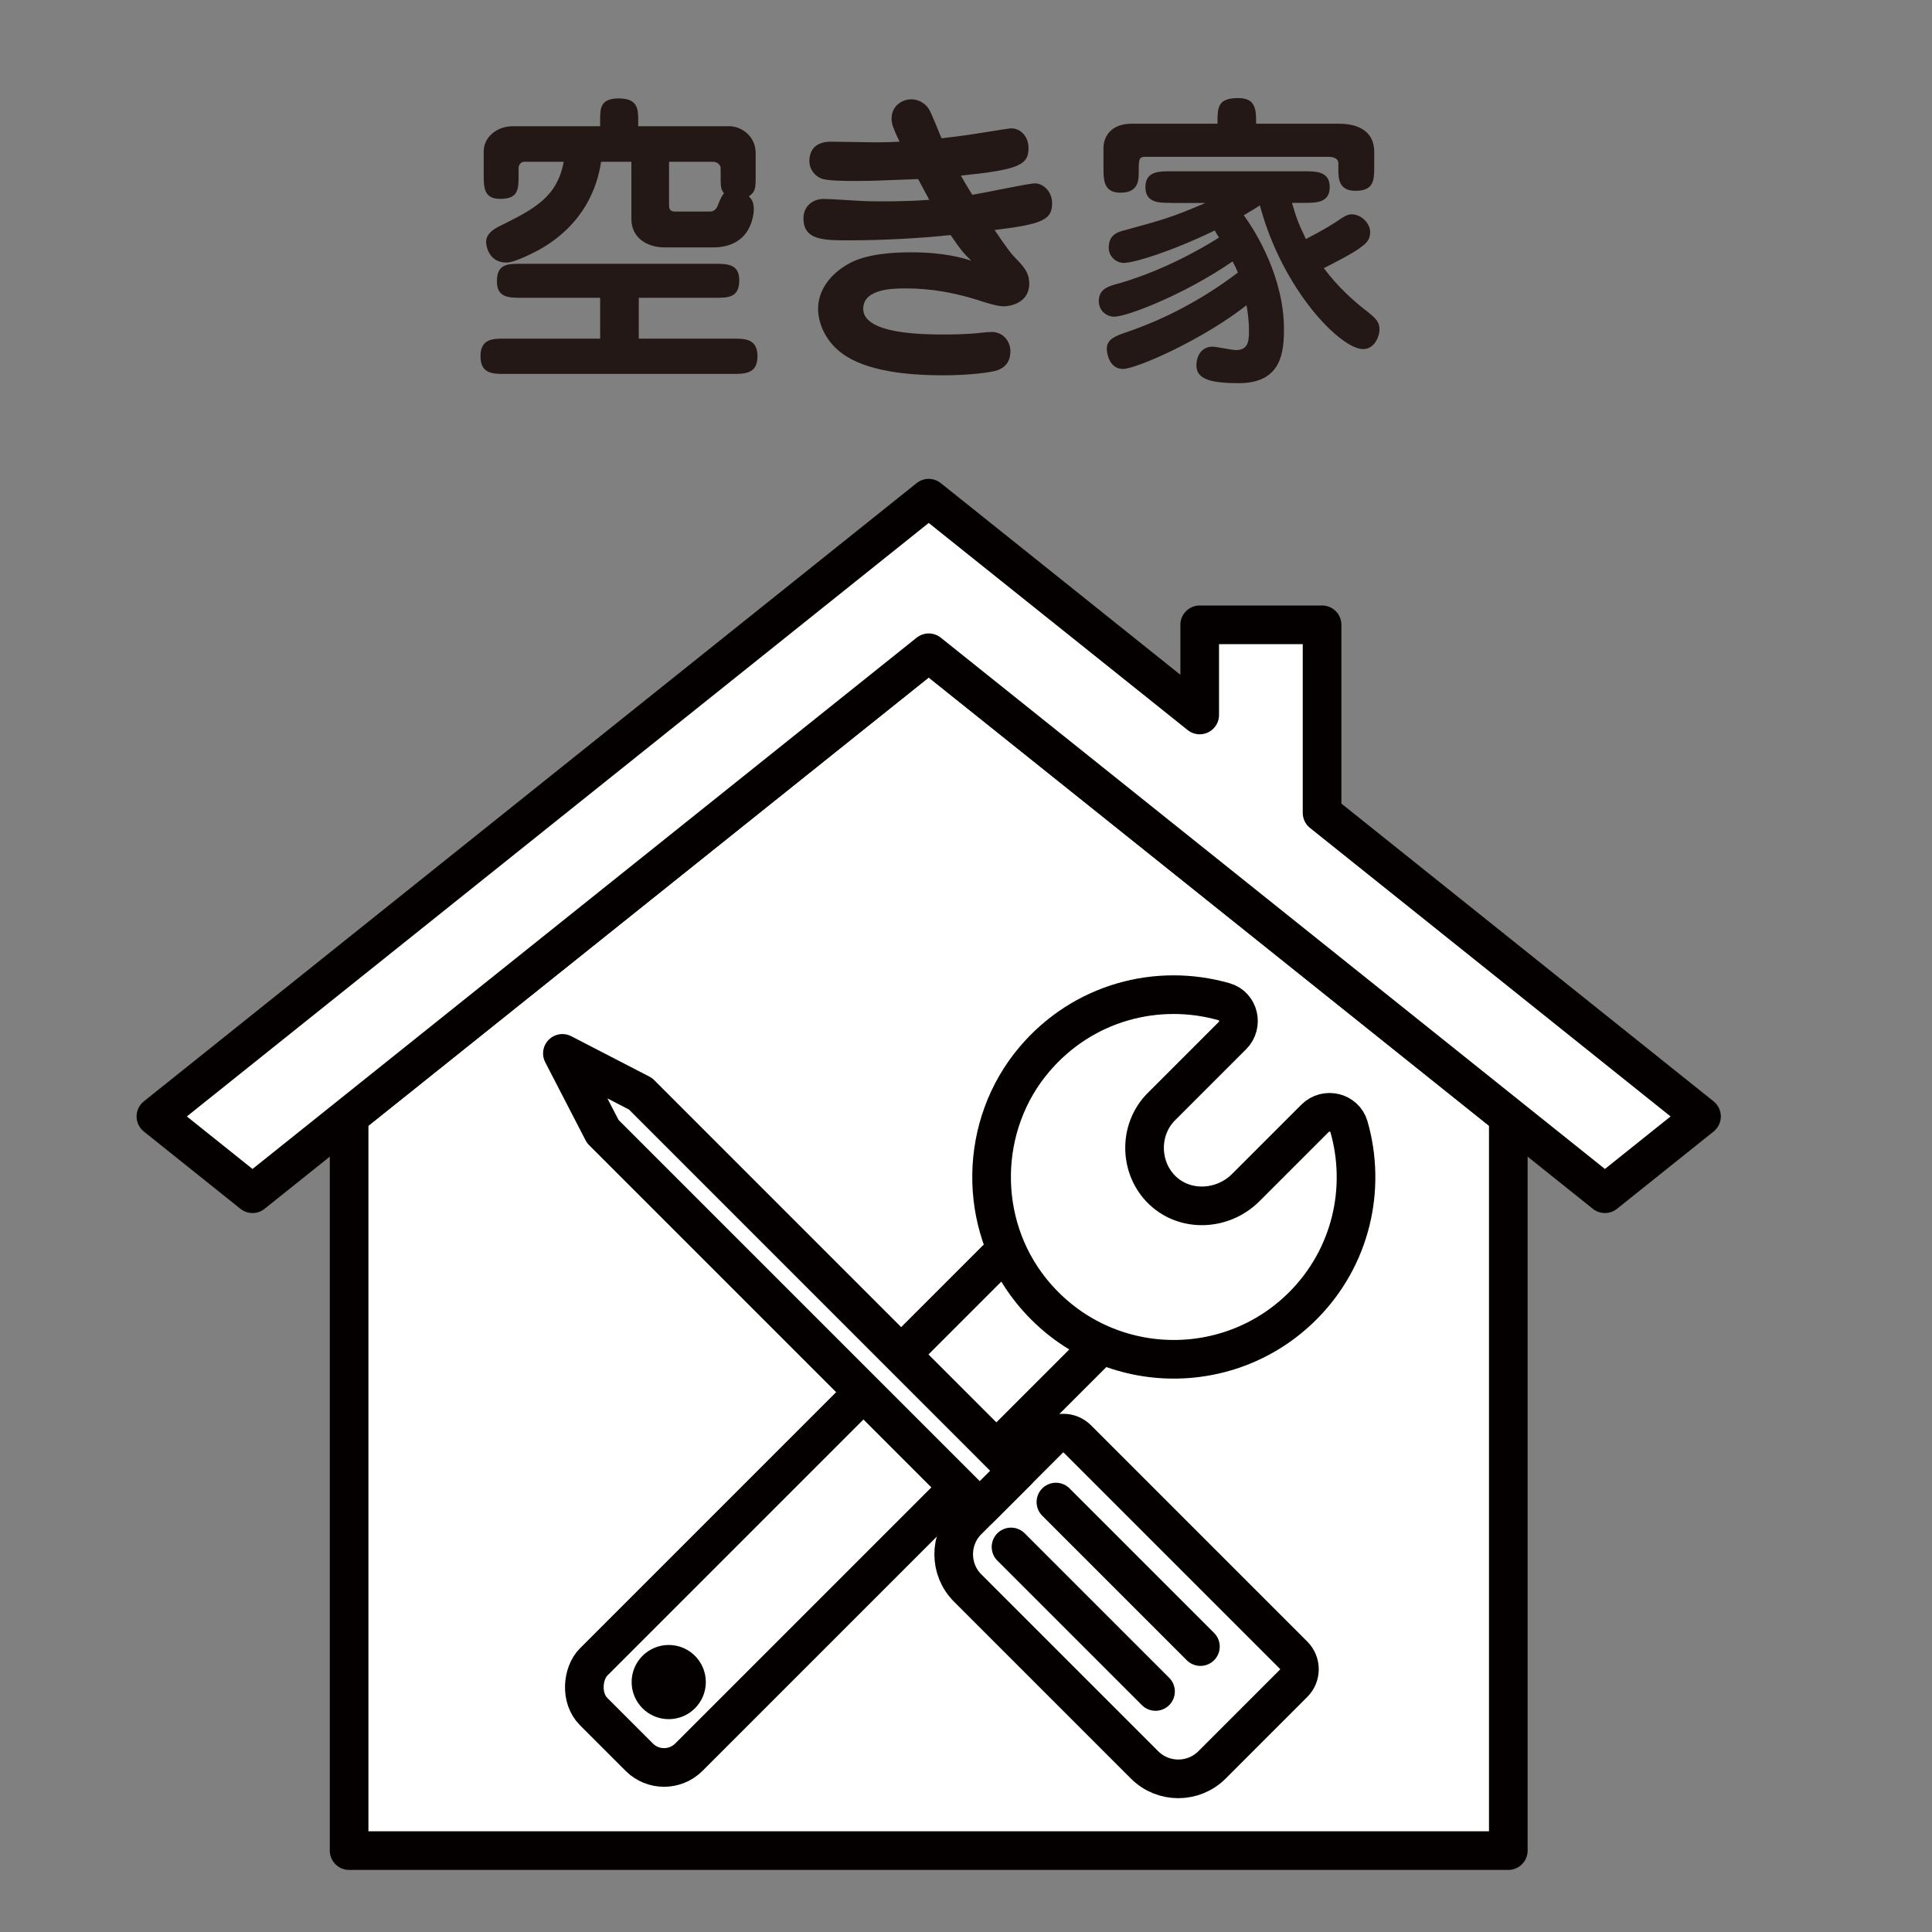 <?xml version="1.0" encoding="UTF-8"?>
<svg xmlns="http://www.w3.org/2000/svg" width="300" height="300" viewBox="0 0 300 300">
  <rect x="0" y="0" width="300" height="300" fill="#808080" stroke="none"/>
  <g id="_レイヤー_8" data-name="レイヤー 8">
    <rect width="300" height="300" style="fill: none;"/>
  </g>
  <g id="_レイヤー_3" data-name="レイヤー 3">
    <g>
      <polygon points="144.21 101.36 54.21 173.36 54.21 287.36 234.21 287.36 234.21 173.36 144.21 101.36" style="fill: #fff; stroke: #040000; stroke-linecap: round; stroke-linejoin: round; stroke-width: 6px;"/>
      <polygon points="205.29 126.22 205.29 97.02 186.29 97.02 186.29 111.02 144.21 77.36 24.21 173.36 39.21 185.36 144.21 101.36 249.21 185.36 264.21 173.36 205.29 126.22" style="fill: #fff; stroke: #040000; stroke-linecap: round; stroke-linejoin: round; stroke-width: 6px;"/>
    </g>
    <g>
      <rect x="122.09" y="180.41" width="20.91" height="104.16" rx="5.45" ry="5.45" transform="translate(203.22 -25.63) rotate(45)" style="fill: #fff; stroke: #040000; stroke-linecap: round; stroke-linejoin: round; stroke-width: 6px;"/>
      <path d="M204.21,173.64l-10.77,10.77c-3.51,3.51-9.28,3.87-12.9.46s-3.81-9.42-.2-13.03l11.04-11.04c1.67-1.67,1-4.59-1.27-5.24-10.29-2.96-21.91,0-29.49,8.93-8.65,10.19-8.89,25.43-.54,35.87,10.74,13.42,30.39,14.23,42.21,2.42,7.54-7.54,9.92-18.27,7.17-27.84-.66-2.28-3.58-2.97-5.26-1.29Z" style="fill: #fff; stroke: #040000; stroke-linecap: round; stroke-linejoin: round; stroke-width: 6px;"/>
      <circle cx="103.84" cy="261.19" r="2.76" style="fill: #040000; stroke: #040000; stroke-linecap: round; stroke-linejoin: round; stroke-width: 6px;"/>
      <path d="M167.23,223.45h17.93c1.7,0,3.08,1.38,3.08,3.08v47.5c0,1.7-1.38,3.08-3.08,3.08h-17.93c-4.08,0-7.4-3.32-7.4-7.4v-38.86c0-4.08,3.32-7.4,7.4-7.4Z" transform="translate(-126 196.36) rotate(-45)" style="fill: #fff; stroke: #040000; stroke-linecap: round; stroke-linejoin: round; stroke-width: 6px;"/>
      <line x1="156.99" y1="240.21" x2="179.43" y2="262.65" style="fill: #fff; stroke: #040000; stroke-linecap: round; stroke-linejoin: round; stroke-width: 6px;"/>
      <line x1="163.96" y1="233.24" x2="186.4" y2="255.68" style="fill: #fff; stroke: #040000; stroke-linecap: round; stroke-linejoin: round; stroke-width: 6px;"/>
      <polygon points="87.33 163.57 93.6 175.7 152.13 234.23 157.99 228.38 99.46 169.84 87.33 163.57" style="fill: #fff; stroke: #040000; stroke-linecap: round; stroke-linejoin: round; stroke-width: 6px;"/>
    </g>
  </g>
  <g id="_レイヤー_2のコピー_4" data-name="レイヤー 2のコピー 4">
    <g>
      <path d="M99.19,52.58h14.59c1.87,0,3.84,0,3.84,2.74s-1.97,2.74-3.84,2.74h-35.38c-1.87,0-3.79,0-3.79-2.74s1.92-2.74,3.79-2.74h14.79v-6.34h-12.19c-1.97,0-3.84,0-3.84-2.54,0-2.74,1.63-2.74,3.84-2.74h29.95c1.92,0,3.84,0,3.84,2.54,0,2.74-1.68,2.74-3.84,2.74h-11.76v6.34ZM93.19,19.6v-.91c0-1.87,0-3.41,2.93-3.41s2.98,1.73,2.98,3.36v.96h14.21c1.49,0,4.03,1.25,4.03,4.22v3.22c0,2.21,0,2.69-1.06,3.46.34.34.77.77.77,1.97,0,.19,0,5.95-6.34,5.95h-7.49c-2.69,0-5.18-1.44-5.18-4.42v-8.88h-4.7c-.34,2.06-1.49,9.12-9.65,13.68-.72.38-3.74,1.97-5.04,1.97-2.93,0-3.17-2.88-3.17-3.17,0-1.44,1.44-2.16,2.21-2.54,5.09-2.54,8.83-4.37,9.84-9.94h-6.14c-.58,0-.86.58-.86.96v.96c0,2.35,0,3.84-2.88,3.84-2.54,0-2.54-1.82-2.54-3.84v-3.55c0-2.16,2.02-3.89,4.51-3.89h13.59ZM103.89,25.12v6.67c0,.38,0,1.06.86,1.06h5.42c.34,0,.91-.05,1.25-.86.29-.72.62-1.58,1.01-1.97-.53-.62-.53-1.1-.53-2.98v-.96c0-.24-.29-.96-1.2-.96h-6.82Z" style="fill: #231815;"/>
      <path d="M138.45,18.4c0-2.02,1.68-2.98,3.07-2.98.86,0,1.97.43,2.64,1.39.48.67,1.73,4.03,2.06,4.66,3.02-.34,4.56-.58,7.25-1.01.67-.1,3.17-.53,3.55-.53,1.49,0,2.69,1.3,2.69,3.07,0,2.64-1.58,3.36-10.51,4.27.34.58,1.1,1.92,1.78,2.98,1.54-.24,8.83-1.78,9.7-1.78,1.3,0,2.69,1.25,2.69,3.07,0,2.59-1.44,3.26-8.93,4.18.34.48,2.11,3.17,2.98,4.08,1.49,1.54,2.4,2.45,2.4,4.27,0,3.02-3.07,3.5-3.94,3.5-1.01,0-2.78-.58-3.26-.72-6.14-2.06-10.51-2.06-12-2.06-1.82,0-6.58,0-6.58,3.17,0,3.98,9.6,3.98,12.53,3.98,1.1,0,3.55,0,6-.29.38-.05,1.06-.1,1.44-.1,1.82,0,2.88,1.54,2.88,2.93,0,.53,0,2.26-1.92,2.98-.96.38-4.56.82-8.5.82-5.52,0-12.05-.62-15.79-3.46-2.88-2.16-3.65-5.14-3.65-6.86,0-3.5,2.69-5.66,3.74-6.38,1.34-.91,3.7-2.4,10.75-2.4,5.14,0,8.06.91,9.31,1.3-1.01-.96-1.58-1.54-3.22-3.98-5.04.53-10.75.82-15.84.82-3.84,0-7.01,0-7.01-3.41,0-1.97,1.54-3.02,3.12-3.02,1.01,0,4.27.24,4.61.24.86.05,1.92.14,4.27.14s5.14-.05,7.54-.24c-.72-1.34-1.1-2.02-1.73-3.22-6.48.24-7.2.29-9.5.29-1.92,0-4.8,0-5.66-.43-.77-.34-1.73-1.25-1.73-2.69,0-1.06.43-2.98,3.36-2.98,1.06,0,5.71.1,6.62.1,2.11,0,3.12-.05,4.03-.1-1.15-2.35-1.25-2.98-1.25-3.6Z" style="fill: #231815;"/>
      <path d="M181.75,31.5c-1.78,0-3.89,0-3.89-2.45s2.11-2.45,3.89-2.45h20.79c1.82,0,3.94,0,3.94,2.45s-2.11,2.45-3.94,2.45h-1.92c.62,2.16,1.01,3.26,2.16,5.62,2.59-1.34,4.27-2.35,5.28-3.07.72-.48,1.25-.77,1.82-.77,1.54,0,2.88,1.44,2.88,2.74,0,1.15-.53,1.68-1.3,2.26-1.15.96-4.37,2.59-5.9,3.36,2.35,3.12,4.75,5.14,6.05,6.19,1.87,1.44,2.59,2.02,2.59,3.31,0,1.2-.82,3.07-2.54,3.07-3.46,0-12.48-9.07-16.03-22.32-.86.58-1.63,1.01-2.5,1.54,2.06,2.78,6.24,9.84,6.24,17.62,0,3.5-.29,8.45-7.01,8.45-4.37,0-6.58-.62-6.58-2.74,0-1.54.82-2.93,2.5-2.93.58,0,3.07.53,3.6.53,1.78,0,2.06-1.1,2.06-2.88s-.19-2.93-.38-4.08c-6.77,5.33-17.09,9.89-19.2,9.89s-2.5-2.45-2.5-3.12c0-1.54,1.44-2.02,2.93-2.54,6.24-2.11,12.14-5.28,17.43-9.31-.24-.58-.48-1.1-.82-1.73-7.3,5.04-16.32,8.59-18.43,8.59-.91,0-2.35-.72-2.35-2.45,0-1.82,1.49-2.26,2.64-2.59,1.82-.48,8.4-2.45,16.03-7.25-.43-.67-.48-.77-.67-1.1-6.82,3.31-12.58,5.04-14.11,5.04-1.2,0-2.35-1.01-2.35-2.35,0-2.02,1.39-2.45,2.35-2.69,6.43-1.78,7.1-1.92,12.67-4.27h-5.42ZM189.05,19.21c0-2.54,0-3.98,3.22-3.98,2.78,0,2.78,1.87,2.78,3.98h12.72c1.1,0,5.62,0,5.62,4.42v2.06c0,2.26,0,3.94-2.93,3.94-2.64,0-2.64-2.02-2.64-3.36v-.91c0-.96-1.2-1.01-1.58-1.01h-28.32c-1.1,0-1.1.29-1.1,2.64,0,1.39-.34,2.93-2.83,2.93-2.64,0-2.64-1.97-2.64-3.94v-3.07c0-1.39.91-3.7,4.37-3.7h13.34Z" style="fill: #231815;"/>
    </g>
  </g>
</svg>